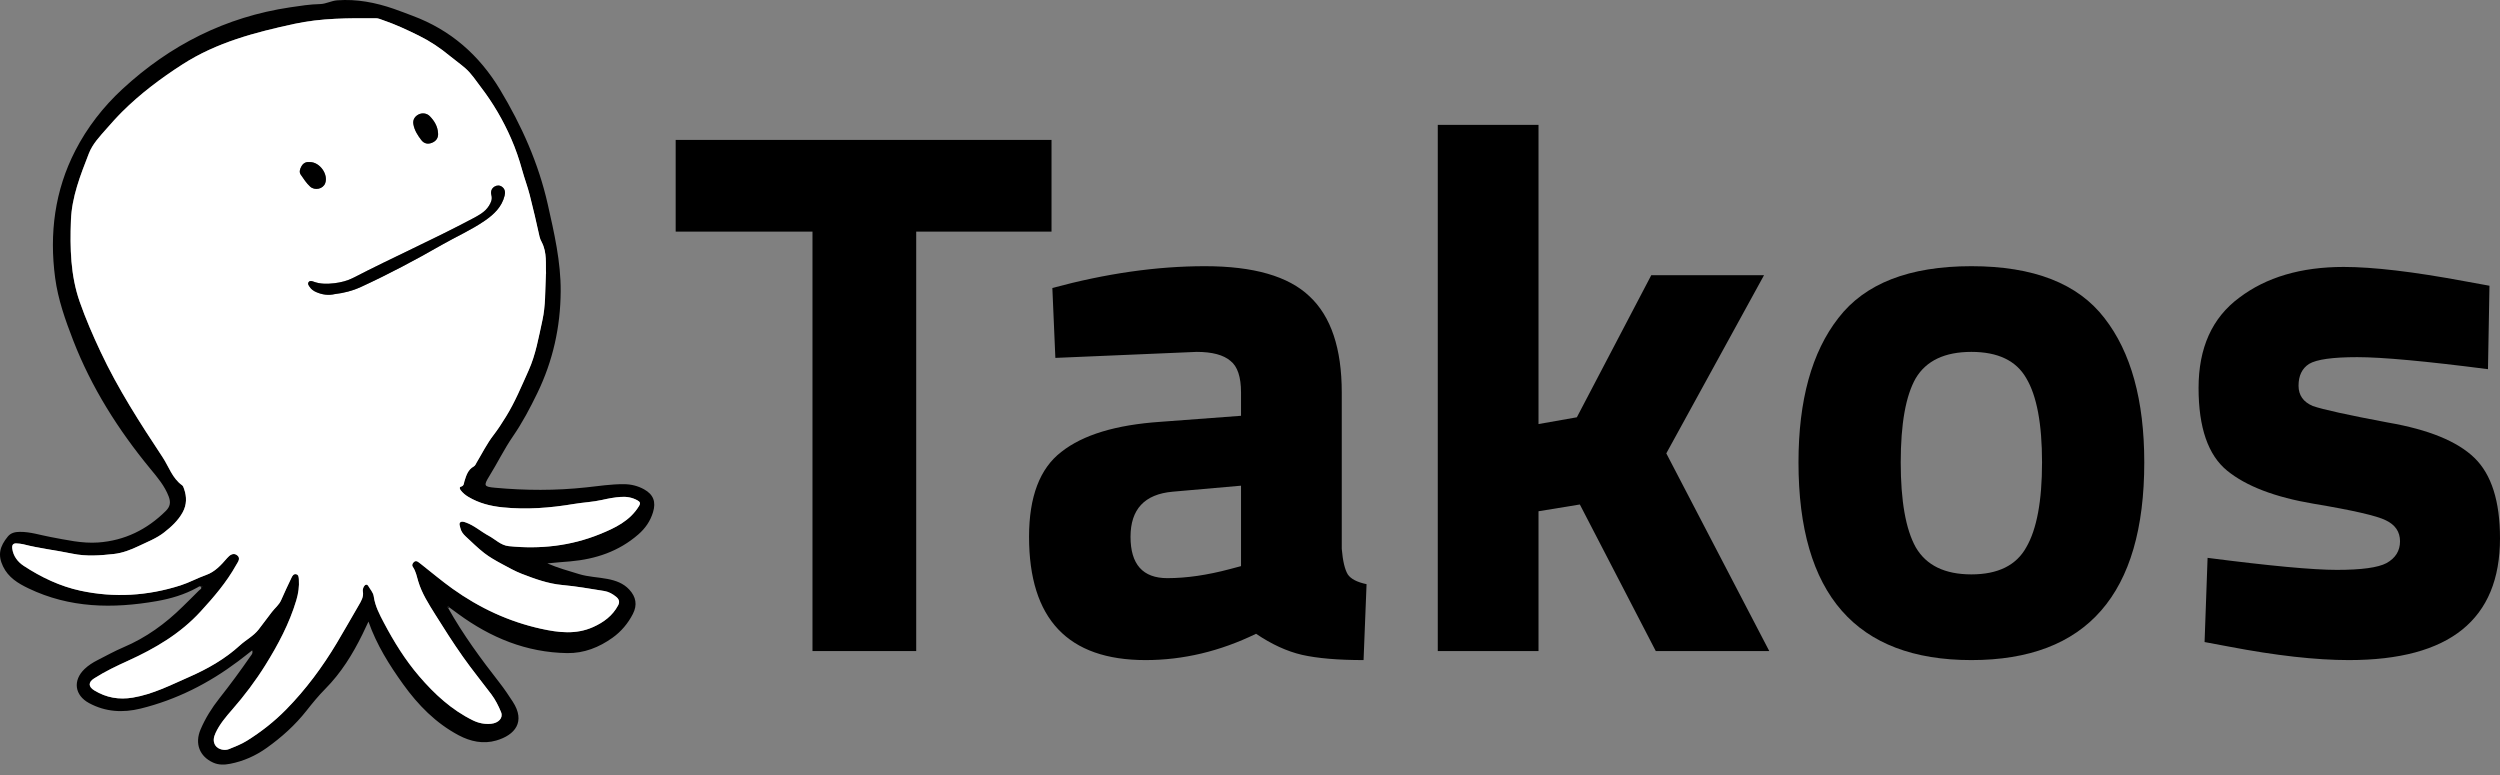 <svg width="200" height="62" viewBox="0 0 200 62" fill="none" xmlns="http://www.w3.org/2000/svg">
<rect x="0" y="0" width="200" height="62" fill="#808080" stroke="none"/>
<path d="M54.054 18.529V11.193H84.122V18.529H73.297V52.085H64.999V18.529H54.054Z" fill="black"/>
<path d="M107.341 31.398V43.907C107.421 44.869 107.581 45.55 107.822 45.951C108.062 46.312 108.563 46.573 109.325 46.733L109.085 52.807C107.04 52.807 105.396 52.666 104.153 52.386C102.951 52.105 101.728 51.544 100.485 50.702C97.599 52.105 94.652 52.807 91.645 52.807C85.431 52.807 82.324 49.519 82.324 42.944C82.324 39.737 83.186 37.472 84.91 36.149C86.634 34.786 89.28 33.984 92.848 33.744L99.282 33.263V31.398C99.282 30.155 99.002 29.314 98.44 28.873C97.879 28.392 96.977 28.151 95.734 28.151L84.429 28.632L84.188 23.039C88.478 21.877 92.547 21.295 96.396 21.295C100.285 21.295 103.071 22.097 104.755 23.701C106.479 25.305 107.341 27.87 107.341 31.398ZM93.81 39.336C91.565 39.537 90.442 40.739 90.442 42.944C90.442 45.149 91.424 46.252 93.389 46.252C94.912 46.252 96.576 46.011 98.38 45.53L99.282 45.29V38.855L93.81 39.336Z" fill="black"/>
<path d="M123.081 52.085H115.022V9.99H123.081V33.924L126.148 33.383L132.101 22.017H141.122L133.304 36.269L141.542 52.085H132.462L126.388 40.359L123.081 40.9V52.085Z" fill="black"/>
<path d="M147.067 25.445C149.191 22.678 152.739 21.295 157.711 21.295C162.682 21.295 166.23 22.678 168.355 25.445C170.48 28.171 171.542 32.02 171.542 36.991C171.542 47.535 166.931 52.807 157.711 52.807C148.49 52.807 143.879 47.535 143.879 36.991C143.879 32.02 144.942 28.171 147.067 25.445ZM153.261 43.786C154.102 45.23 155.586 45.951 157.711 45.951C159.835 45.951 161.299 45.23 162.101 43.786C162.942 42.343 163.363 40.078 163.363 36.991C163.363 33.904 162.942 31.659 162.101 30.256C161.299 28.852 159.835 28.151 157.711 28.151C155.586 28.151 154.102 28.852 153.261 30.256C152.459 31.659 152.058 33.904 152.058 36.991C152.058 40.078 152.459 42.343 153.261 43.786Z" fill="black"/>
<path d="M199.038 29.534C194.066 28.893 190.579 28.572 188.574 28.572C186.61 28.572 185.327 28.752 184.725 29.113C184.164 29.474 183.883 30.055 183.883 30.857C183.883 31.619 184.264 32.16 185.026 32.481C185.828 32.761 187.832 33.202 191.04 33.804C194.287 34.365 196.592 35.307 197.955 36.63C199.318 37.953 200 40.098 200 43.065C200 49.559 195.971 52.807 187.913 52.807C185.267 52.807 182.059 52.446 178.291 51.724L176.366 51.364L176.607 44.628C181.578 45.27 185.026 45.59 186.95 45.59C188.915 45.59 190.238 45.41 190.919 45.049C191.641 44.648 192.002 44.067 192.002 43.305C192.002 42.544 191.621 41.982 190.859 41.621C190.138 41.261 188.213 40.82 185.086 40.298C181.999 39.777 179.694 38.895 178.171 37.653C176.647 36.41 175.885 34.205 175.885 31.038C175.885 27.83 176.968 25.425 179.133 23.821C181.298 22.177 184.084 21.355 187.492 21.355C189.857 21.355 193.084 21.736 197.174 22.498L199.158 22.859L199.038 29.534Z" fill="black"/>
<path d="M35.855 48.644C37.043 50.771 38.485 52.725 39.98 54.642C40.352 55.118 40.686 55.62 41.017 56.127C42.07 57.744 41.201 58.806 39.699 59.241C38.662 59.542 37.639 59.325 36.688 58.819C34.859 57.846 33.45 56.406 32.257 54.747C31.148 53.203 30.135 51.597 29.477 49.727C29.298 50.106 29.15 50.426 28.996 50.742C28.211 52.342 27.283 53.84 26.015 55.118C25.479 55.657 24.995 56.252 24.524 56.849C23.614 58.007 22.534 58.977 21.34 59.828C20.454 60.461 19.476 60.898 18.404 61.105C17.947 61.194 17.491 61.207 17.05 61.007C15.961 60.514 15.565 59.486 16.046 58.356C16.429 57.458 16.943 56.636 17.549 55.869C18.412 54.777 19.239 53.655 20.03 52.509C20.112 52.389 20.253 52.277 20.175 52.03C19.786 52.333 19.424 52.623 19.052 52.901C16.697 54.668 14.121 55.979 11.25 56.686C9.82 57.038 8.435 56.956 7.123 56.246C5.962 55.618 5.812 54.435 6.763 53.522C7.07 53.228 7.424 53.004 7.799 52.813C8.489 52.462 9.167 52.085 9.879 51.782C11.684 51.016 13.236 49.893 14.621 48.524C15.051 48.098 15.486 47.68 15.91 47.248C15.989 47.168 16.181 47.09 16.074 46.946C15.995 46.839 15.86 46.961 15.765 47.014C14.755 47.573 13.657 47.894 12.534 48.091C9.028 48.703 5.579 48.653 2.284 47.072C1.437 46.667 0.668 46.199 0.242 45.311C-0.197 44.395 -0.022 43.713 0.63 42.917C0.873 42.621 1.22 42.552 1.589 42.549C2.429 42.541 3.22 42.809 4.032 42.958C5.297 43.19 6.556 43.491 7.855 43.399C9.974 43.247 11.759 42.367 13.261 40.879C13.604 40.538 13.679 40.206 13.498 39.726C13.173 38.866 12.596 38.194 12.029 37.506C9.456 34.382 7.314 30.998 5.849 27.215C5.225 25.602 4.642 23.957 4.412 22.232C3.938 18.683 4.38 15.241 6.025 12.046C6.974 10.201 8.257 8.546 9.794 7.126C13.61 3.602 18.051 1.354 23.215 0.586C24.007 0.469 24.798 0.342 25.601 0.326C26.08 0.316 26.501 0.061 26.979 0.025C28.541 -0.091 30.035 0.201 31.5 0.705C32.008 0.88 32.508 1.078 33.012 1.266C36.048 2.397 38.337 4.404 40.002 7.17C41.733 10.046 43.086 13.076 43.823 16.354C44.337 18.642 44.869 20.929 44.855 23.307C44.837 26.167 44.232 28.878 42.986 31.448C42.406 32.642 41.788 33.816 41.034 34.909C40.333 35.928 39.795 37.042 39.144 38.091C38.661 38.869 38.728 38.94 39.608 39.02C42.035 39.243 44.461 39.254 46.886 38.992C47.891 38.884 48.891 38.728 49.906 38.734C50.485 38.737 51.026 38.868 51.528 39.147C52.277 39.563 52.492 40.152 52.242 40.975C52.026 41.689 51.628 42.263 51.066 42.754C49.504 44.116 47.654 44.728 45.628 44.91C45.016 44.965 44.404 45 43.788 45.072C44.606 45.428 45.462 45.663 46.309 45.923C47.055 46.154 47.836 46.168 48.596 46.315C49.249 46.441 49.862 46.653 50.335 47.159C50.885 47.749 50.998 48.395 50.632 49.112C50.242 49.873 49.695 50.523 49.007 51.016C47.929 51.787 46.727 52.268 45.377 52.248C42.116 52.199 39.258 51.018 36.662 49.117C36.418 48.939 36.176 48.762 35.932 48.584C35.906 48.552 35.887 48.483 35.83 48.53C35.775 48.574 35.838 48.611 35.856 48.649L35.855 48.644ZM43.675 21.886C43.63 21.152 43.779 20.224 43.327 19.364C43.261 19.238 43.19 19.096 43.156 18.937C42.91 17.819 42.654 16.7 42.368 15.591C42.197 14.924 41.95 14.274 41.768 13.614C41.53 12.749 41.24 11.905 40.886 11.094C40.245 9.624 39.436 8.239 38.458 6.963C38.065 6.45 37.714 5.893 37.222 5.463C36.823 5.113 36.383 4.81 35.974 4.47C35.21 3.836 34.38 3.285 33.5 2.851C32.571 2.391 31.623 1.951 30.637 1.613C30.452 1.55 30.26 1.459 30.072 1.459C27.879 1.449 25.692 1.442 23.524 1.913C20.4 2.592 17.338 3.386 14.599 5.146C12.861 6.263 11.226 7.49 9.763 8.945C9.329 9.378 8.919 9.837 8.516 10.298C7.98 10.91 7.399 11.513 7.104 12.274C6.431 14.01 5.734 15.74 5.667 17.651C5.59 19.855 5.63 22.025 6.371 24.146C6.85 25.514 7.425 26.834 8.039 28.141C9.431 31.108 11.201 33.854 13.002 36.578C13.504 37.337 13.777 38.263 14.567 38.825C14.643 38.879 14.678 39.001 14.714 39.1C14.944 39.748 14.941 40.381 14.599 40.999C14.237 41.654 13.697 42.147 13.12 42.597C12.508 43.074 11.777 43.353 11.085 43.685C10.463 43.984 9.781 44.244 9.101 44.319C8.006 44.439 6.903 44.527 5.789 44.294C4.478 44.021 3.141 43.873 1.842 43.538C1.672 43.494 1.509 43.491 1.341 43.475C1.035 43.446 0.939 43.604 0.973 43.879C1.051 44.489 1.416 44.957 1.887 45.266C3.289 46.184 4.808 46.908 6.443 47.259C9.128 47.833 11.796 47.673 14.43 46.832C15.139 46.606 15.778 46.248 16.472 46.002C17.185 45.751 17.678 45.208 18.16 44.648C18.361 44.414 18.663 44.178 18.971 44.428C19.272 44.671 19.018 44.963 18.885 45.203C18.119 46.581 17.102 47.765 16.039 48.923C14.416 50.693 12.402 51.876 10.25 52.854C9.313 53.279 8.388 53.72 7.52 54.275C7.043 54.58 7.054 54.938 7.538 55.233C8.494 55.816 9.511 55.998 10.625 55.808C12.223 55.538 13.647 54.806 15.103 54.167C16.584 53.519 17.99 52.725 19.192 51.624C19.673 51.184 20.273 50.884 20.68 50.362C21.04 49.899 21.384 49.425 21.743 48.96C21.988 48.641 22.316 48.395 22.484 48.01C22.749 47.401 23.034 46.801 23.32 46.2C23.388 46.061 23.488 45.901 23.671 45.935C23.884 45.973 23.89 46.178 23.902 46.344C23.944 46.915 23.862 47.476 23.699 48.019C23.143 49.879 22.239 51.578 21.219 53.216C20.436 54.471 19.548 55.648 18.572 56.764C18.064 57.345 17.561 57.938 17.234 58.648C17.08 58.982 17.014 59.335 17.241 59.66C17.444 59.947 17.947 60.078 18.308 59.93C18.795 59.73 19.297 59.538 19.742 59.262C20.881 58.553 21.935 57.725 22.877 56.767C24.458 55.161 25.789 53.362 26.943 51.43C27.536 50.439 28.102 49.432 28.683 48.434C28.884 48.088 29.099 47.753 29.02 47.316C28.997 47.197 29.038 47.049 29.094 46.937C29.178 46.772 29.351 46.692 29.46 46.885C29.612 47.155 29.849 47.394 29.893 47.712C29.998 48.48 30.354 49.152 30.704 49.817C31.503 51.332 32.4 52.785 33.52 54.09C34.746 55.521 36.108 56.783 37.817 57.624C38.273 57.849 38.762 57.951 39.27 57.903C39.889 57.843 40.264 57.421 40.077 56.971C39.87 56.47 39.625 55.98 39.298 55.544C38.542 54.537 37.743 53.56 37.019 52.531C36.245 51.432 35.519 50.297 34.808 49.155C34.284 48.313 33.741 47.476 33.452 46.506C33.334 46.111 33.261 45.694 33.013 45.342C32.932 45.226 32.981 45.095 33.081 44.985C33.191 44.865 33.308 44.866 33.431 44.946C33.52 45.001 33.6 45.069 33.682 45.135C34.517 45.79 35.328 46.478 36.191 47.094C38.337 48.628 40.686 49.729 43.272 50.3C44.675 50.61 46.073 50.781 47.445 50.163C48.286 49.785 49.001 49.259 49.443 48.426C49.576 48.173 49.535 47.953 49.294 47.753C49.005 47.514 48.697 47.338 48.326 47.279C47.212 47.102 46.102 46.902 44.976 46.801C43.842 46.7 42.776 46.309 41.728 45.904C41.19 45.696 40.672 45.401 40.156 45.125C39.665 44.861 39.17 44.583 38.73 44.243C38.204 43.836 37.732 43.36 37.242 42.91C37.039 42.723 36.876 42.508 36.816 42.226C36.784 42.073 36.691 41.89 36.817 41.783C36.93 41.687 37.106 41.746 37.264 41.8C37.94 42.041 38.47 42.53 39.091 42.863C39.621 43.146 40.061 43.626 40.688 43.691C43.197 43.947 45.654 43.679 47.992 42.726C49.184 42.241 50.376 41.681 51.104 40.498C51.255 40.253 51.197 40.148 50.994 40.033C50.582 39.798 50.133 39.72 49.664 39.753C49.158 39.786 48.663 39.88 48.164 39.993C47.423 40.161 46.651 40.19 45.9 40.318C44.014 40.635 42.128 40.783 40.212 40.589C39.227 40.489 38.315 40.259 37.468 39.754C37.227 39.61 37.017 39.439 36.847 39.217C36.765 39.108 36.725 38.969 36.876 38.929C37.121 38.866 37.099 38.653 37.146 38.502C37.293 38.038 37.424 37.575 37.892 37.318C38.018 37.249 38.052 37.117 38.119 37.007C38.564 36.27 38.944 35.495 39.475 34.806C39.839 34.335 40.161 33.829 40.475 33.322C41.199 32.156 41.718 30.886 42.279 29.639C42.854 28.359 43.083 26.982 43.383 25.63C43.641 24.459 43.601 23.252 43.664 21.887L43.675 21.886ZM16.183 46.921C16.174 46.905 16.164 46.887 16.155 46.87C16.146 46.879 16.129 46.889 16.13 46.896C16.134 46.915 16.146 46.931 16.155 46.949C16.164 46.94 16.173 46.931 16.183 46.921Z" fill="black"/>
<path d="M43.675 21.887C43.613 23.252 43.653 24.459 43.393 25.63C43.093 26.983 42.866 28.36 42.289 29.639C41.727 30.886 41.207 32.154 40.485 33.323C40.171 33.829 39.85 34.335 39.486 34.806C38.954 35.493 38.574 36.268 38.13 37.007C38.062 37.117 38.028 37.249 37.902 37.318C37.434 37.575 37.303 38.038 37.156 38.502C37.108 38.653 37.132 38.866 36.886 38.929C36.734 38.969 36.775 39.108 36.857 39.217C37.027 39.44 37.237 39.612 37.478 39.754C38.325 40.259 39.238 40.49 40.222 40.589C42.138 40.783 44.024 40.635 45.91 40.318C46.661 40.192 47.433 40.162 48.175 39.993C48.673 39.88 49.167 39.786 49.675 39.753C50.141 39.722 50.59 39.798 51.004 40.033C51.207 40.148 51.264 40.255 51.114 40.498C50.386 41.681 49.195 42.241 48.003 42.726C45.665 43.679 43.206 43.948 40.698 43.691C40.07 43.626 39.63 43.148 39.101 42.863C38.48 42.53 37.95 42.041 37.274 41.8C37.118 41.745 36.941 41.687 36.828 41.783C36.7 41.89 36.794 42.073 36.826 42.226C36.886 42.508 37.049 42.722 37.252 42.91C37.742 43.361 38.215 43.836 38.74 44.243C39.18 44.583 39.673 44.861 40.167 45.125C40.682 45.401 41.2 45.696 41.739 45.904C42.786 46.309 43.851 46.698 44.987 46.801C46.112 46.902 47.222 47.102 48.336 47.279C48.707 47.338 49.016 47.516 49.305 47.753C49.545 47.952 49.586 48.173 49.453 48.426C49.011 49.259 48.296 49.785 47.455 50.163C46.083 50.78 44.684 50.61 43.283 50.3C40.697 49.73 38.347 48.628 36.201 47.094C35.338 46.478 34.528 45.79 33.693 45.135C33.61 45.07 33.53 45.003 33.442 44.946C33.317 44.866 33.201 44.865 33.091 44.985C32.991 45.094 32.941 45.226 33.023 45.342C33.271 45.694 33.343 46.111 33.462 46.506C33.751 47.475 34.294 48.311 34.818 49.155C35.529 50.297 36.255 51.432 37.029 52.531C37.752 53.56 38.552 54.537 39.308 55.544C39.635 55.98 39.882 56.47 40.087 56.971C40.274 57.422 39.9 57.844 39.28 57.903C38.772 57.951 38.284 57.849 37.827 57.624C36.119 56.783 34.757 55.521 33.53 54.09C32.41 52.783 31.513 51.33 30.715 49.817C30.364 49.151 30.009 48.48 29.903 47.712C29.859 47.395 29.623 47.156 29.47 46.885C29.361 46.692 29.188 46.773 29.105 46.937C29.047 47.049 29.008 47.196 29.03 47.316C29.109 47.752 28.895 48.088 28.694 48.434C28.112 49.432 27.546 50.439 26.953 51.43C25.798 53.36 24.467 55.16 22.887 56.767C21.945 57.725 20.891 58.552 19.752 59.262C19.308 59.539 18.807 59.73 18.318 59.93C17.957 60.078 17.454 59.947 17.251 59.66C17.022 59.337 17.09 58.982 17.244 58.648C17.571 57.937 18.075 57.344 18.583 56.764C19.557 55.648 20.447 54.471 21.229 53.216C22.249 51.578 23.154 49.88 23.709 48.019C23.871 47.476 23.954 46.915 23.912 46.344C23.9 46.178 23.894 45.973 23.681 45.935C23.496 45.901 23.397 46.061 23.331 46.201C23.044 46.799 22.76 47.401 22.494 48.01C22.327 48.395 21.996 48.641 21.753 48.96C21.395 49.424 21.051 49.899 20.69 50.362C20.284 50.884 19.683 51.184 19.202 51.624C18 52.725 16.594 53.519 15.113 54.167C13.657 54.806 12.235 55.537 10.635 55.808C9.521 55.996 8.505 55.816 7.548 55.233C7.064 54.938 7.052 54.58 7.531 54.275C8.398 53.72 9.323 53.279 10.261 52.854C12.411 51.876 14.426 50.695 16.049 48.923C17.11 47.765 18.128 46.581 18.895 45.203C19.029 44.963 19.281 44.671 18.982 44.428C18.674 44.178 18.371 44.414 18.17 44.648C17.689 45.208 17.196 45.751 16.482 46.002C15.788 46.246 15.15 46.606 14.441 46.832C11.806 47.674 9.138 47.834 6.453 47.259C4.818 46.91 3.299 46.184 1.898 45.266C1.427 44.957 1.061 44.489 0.983 43.879C0.948 43.606 1.045 43.447 1.352 43.475C1.519 43.491 1.682 43.494 1.852 43.538C3.153 43.873 4.488 44.021 5.799 44.294C6.913 44.526 8.017 44.439 9.111 44.319C9.79 44.244 10.473 43.984 11.096 43.685C11.786 43.353 12.518 43.076 13.13 42.597C13.707 42.147 14.245 41.655 14.61 40.999C14.951 40.381 14.954 39.748 14.724 39.1C14.689 39.001 14.653 38.879 14.577 38.825C13.787 38.263 13.513 37.337 13.013 36.578C11.212 33.854 9.442 31.108 8.049 28.141C7.435 26.834 6.86 25.514 6.381 24.146C5.639 22.025 5.599 19.855 5.677 17.651C5.743 15.741 6.442 14.01 7.114 12.274C7.409 11.512 7.99 10.909 8.526 10.298C8.931 9.837 9.339 9.376 9.773 8.945C11.237 7.49 12.873 6.263 14.61 5.146C17.348 3.386 20.41 2.592 23.535 1.913C25.702 1.442 27.889 1.449 30.082 1.459C30.271 1.459 30.462 1.55 30.647 1.613C31.633 1.951 32.582 2.391 33.511 2.851C34.39 3.285 35.221 3.836 35.984 4.47C36.393 4.809 36.834 5.113 37.233 5.463C37.723 5.893 38.075 6.45 38.468 6.963C39.446 8.239 40.255 9.624 40.896 11.094C41.251 11.905 41.541 12.749 41.778 13.614C41.96 14.274 42.207 14.924 42.379 15.591C42.665 16.7 42.92 17.817 43.167 18.937C43.202 19.096 43.271 19.238 43.337 19.364C43.789 20.224 43.639 21.152 43.685 21.886L43.675 21.887ZM26.8 23.524C27.515 23.437 28.211 23.261 28.867 22.959C31.076 21.943 33.221 20.804 35.331 19.595C36.48 18.936 37.702 18.401 38.796 17.646C39.517 17.147 40.143 16.555 40.366 15.657C40.434 15.387 40.406 15.124 40.162 14.945C39.977 14.81 39.757 14.81 39.568 14.923C39.311 15.076 39.238 15.335 39.311 15.61C39.399 15.939 39.282 16.2 39.117 16.463C38.802 16.966 38.297 17.227 37.798 17.491C34.666 19.154 31.422 20.594 28.271 22.219C27.792 22.466 27.273 22.598 26.736 22.659C26.169 22.726 25.61 22.733 25.064 22.524C24.945 22.479 24.795 22.435 24.697 22.56C24.584 22.705 24.697 22.834 24.773 22.951C24.898 23.145 25.082 23.271 25.29 23.363C25.774 23.575 26.275 23.649 26.799 23.522L26.8 23.524ZM35.044 10.65C35.017 10.106 34.743 9.663 34.382 9.293C34.146 9.05 33.766 9.008 33.477 9.162C33.216 9.3 33.01 9.554 33.07 9.927C33.151 10.418 33.406 10.813 33.699 11.196C33.929 11.499 34.237 11.557 34.566 11.419C34.892 11.284 35.08 11.03 35.046 10.65H35.044ZM24.794 12.965C24.525 12.934 24.274 13.012 24.11 13.313C23.99 13.533 23.916 13.769 24.059 13.972C24.291 14.302 24.506 14.649 24.809 14.926C25.181 15.266 25.843 15.124 26.015 14.656C26.273 13.95 25.591 12.971 24.794 12.965Z" fill="white"/>
<path d="M16.183 46.921C16.173 46.931 16.164 46.94 16.155 46.949C16.146 46.931 16.134 46.915 16.13 46.896C16.13 46.89 16.146 46.879 16.155 46.87C16.164 46.887 16.174 46.904 16.183 46.921Z" fill="black"/>
<path d="M35.855 48.644C35.837 48.606 35.774 48.568 35.828 48.525C35.885 48.478 35.903 48.547 35.931 48.58C35.906 48.602 35.88 48.622 35.855 48.644Z" fill="black"/>
<path d="M26.8 23.524C26.275 23.65 25.776 23.578 25.291 23.364C25.083 23.273 24.9 23.147 24.775 22.953C24.698 22.835 24.585 22.706 24.698 22.561C24.795 22.438 24.947 22.482 25.066 22.526C25.611 22.734 26.171 22.727 26.737 22.661C27.273 22.598 27.794 22.467 28.272 22.221C31.424 20.594 34.667 19.154 37.799 17.493C38.298 17.229 38.803 16.966 39.119 16.464C39.283 16.201 39.401 15.94 39.312 15.611C39.239 15.337 39.312 15.077 39.569 14.924C39.759 14.811 39.979 14.811 40.164 14.946C40.409 15.125 40.435 15.387 40.368 15.658C40.145 16.556 39.518 17.148 38.797 17.647C37.704 18.404 36.481 18.937 35.332 19.596C33.223 20.806 31.077 21.943 28.868 22.96C28.212 23.263 27.515 23.439 26.802 23.525L26.8 23.524Z" fill="black"/>
<path d="M35.044 10.65C35.078 11.03 34.89 11.284 34.565 11.419C34.236 11.556 33.928 11.499 33.697 11.196C33.407 10.813 33.151 10.418 33.069 9.927C33.007 9.554 33.214 9.3 33.475 9.162C33.765 9.009 34.145 9.05 34.381 9.293C34.742 9.663 35.015 10.106 35.043 10.65H35.044Z" fill="black"/>
<path d="M24.796 12.965C25.592 12.971 26.275 13.95 26.017 14.656C25.845 15.124 25.183 15.266 24.81 14.926C24.506 14.648 24.291 14.302 24.06 13.972C23.918 13.769 23.991 13.533 24.111 13.313C24.276 13.013 24.527 12.934 24.796 12.965Z" fill="black"/>
</svg>
